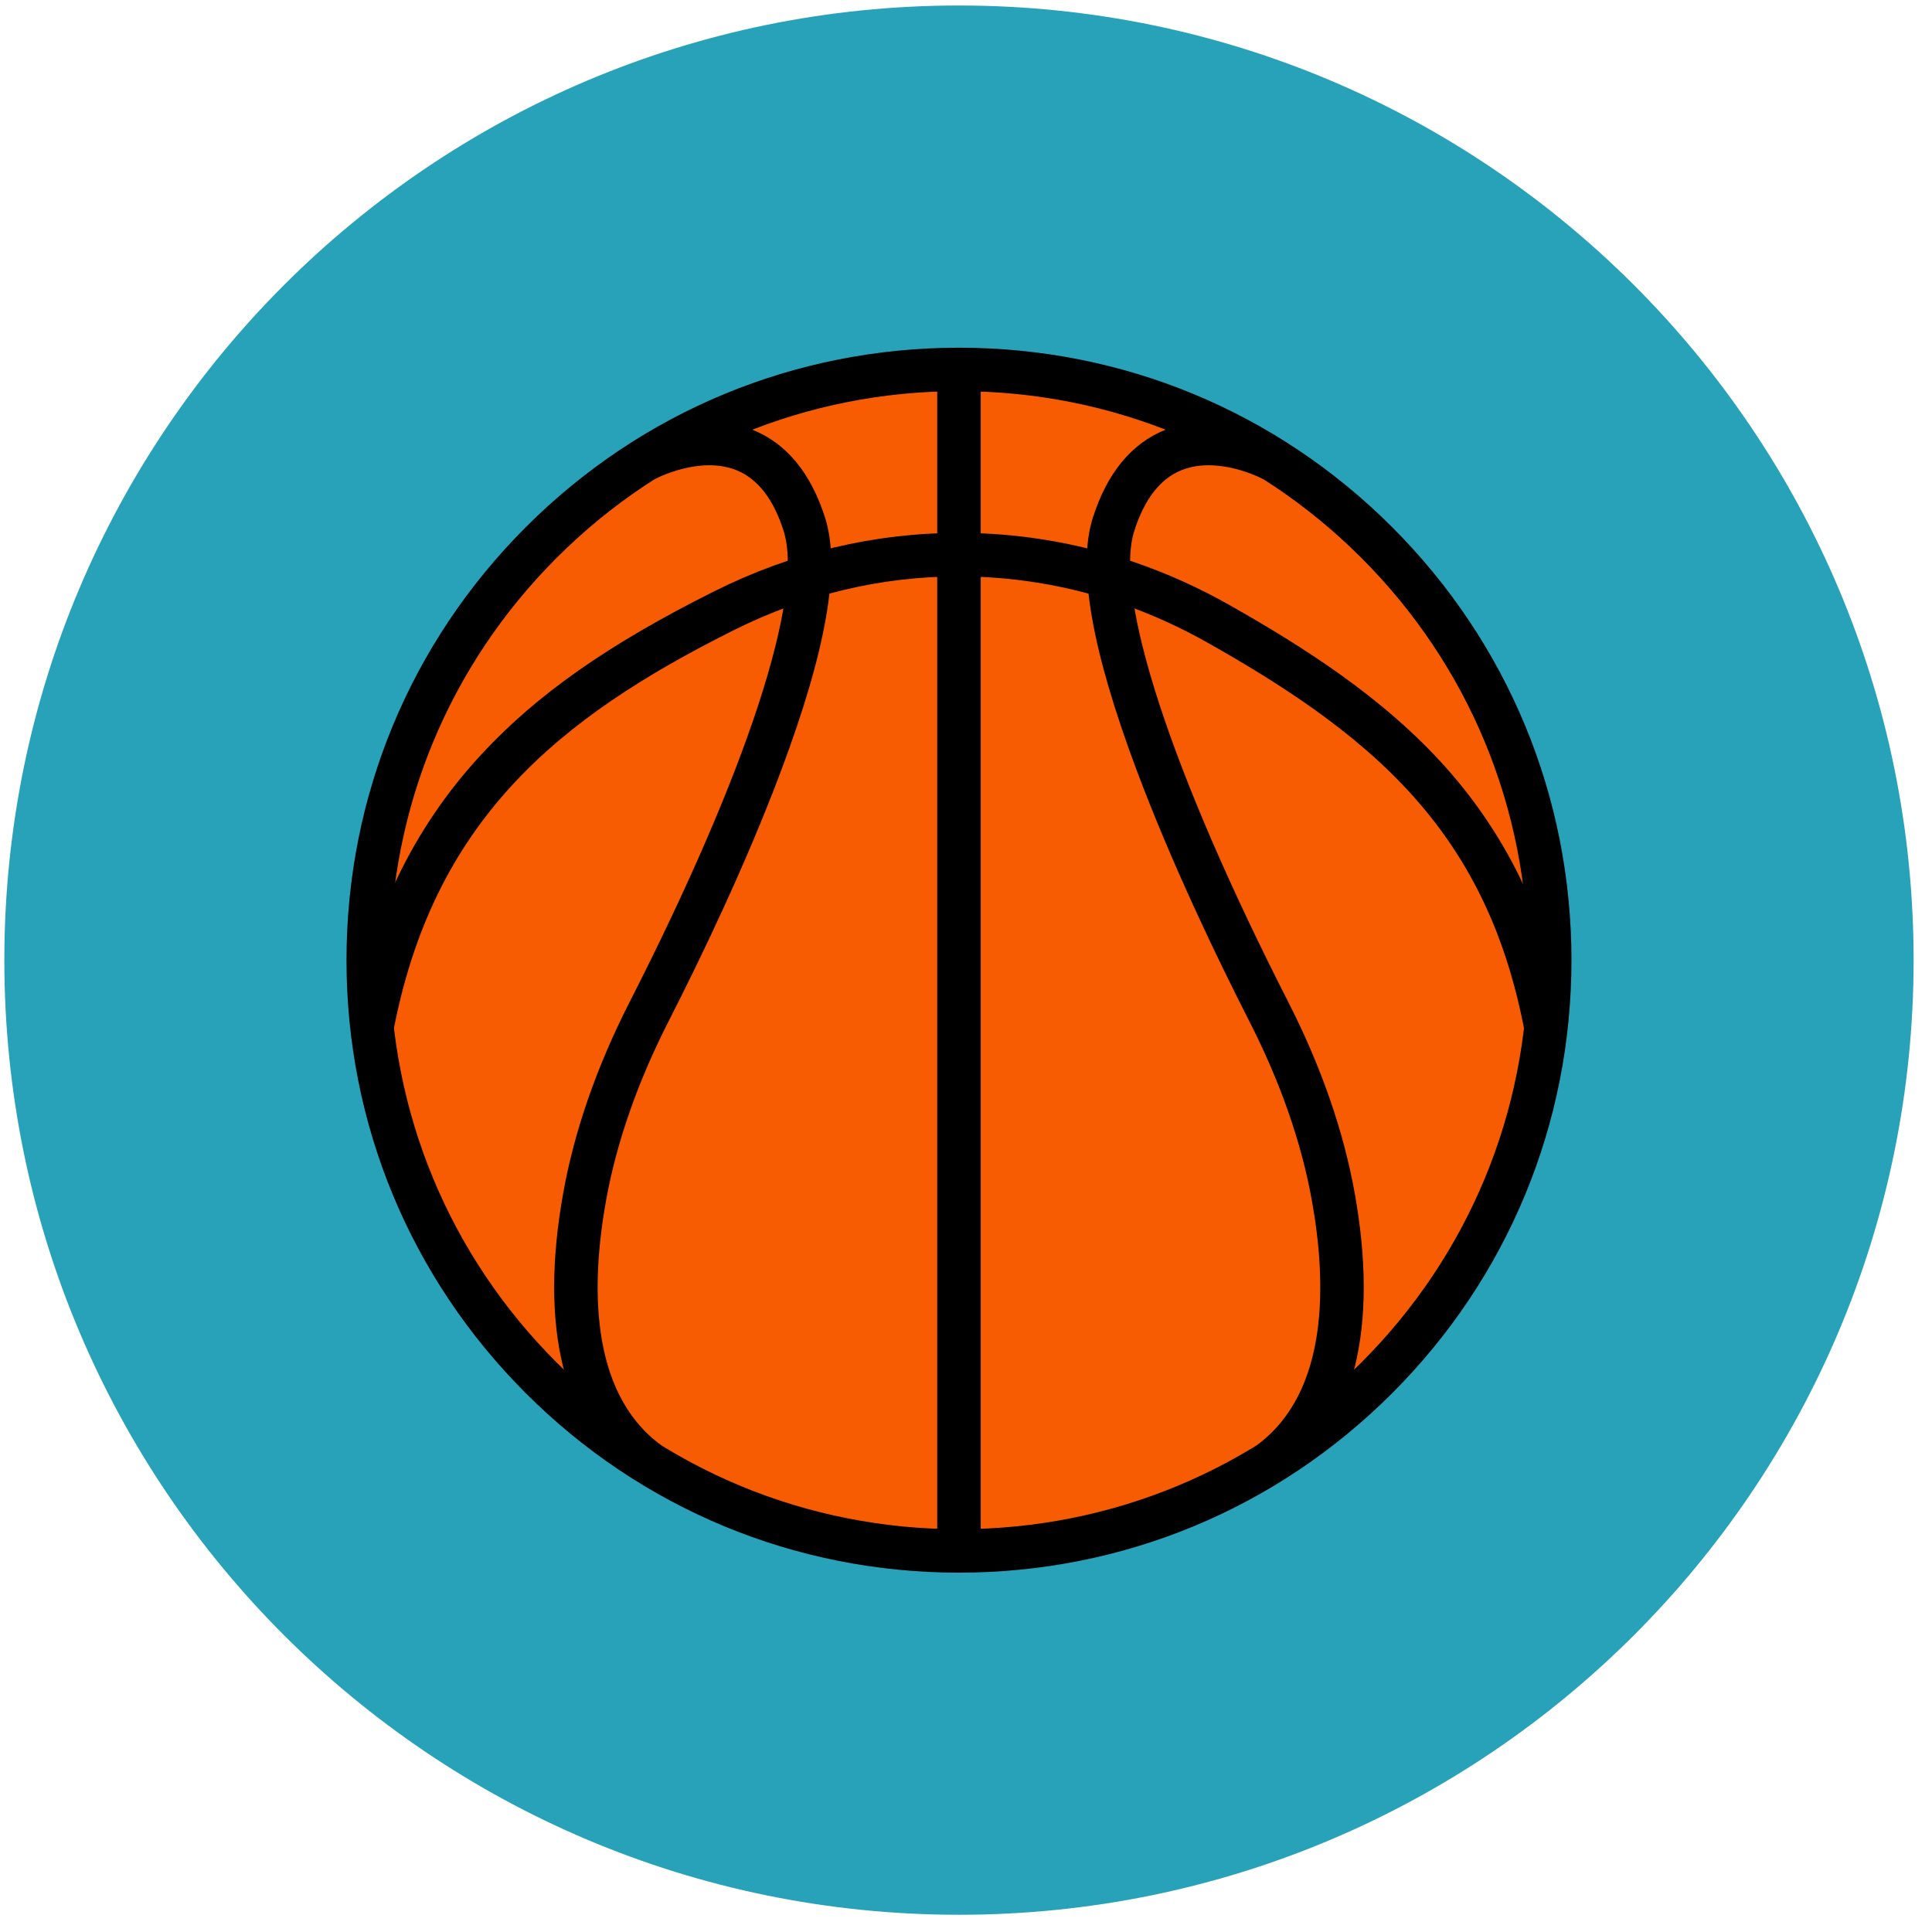 <svg width="85" height="85" viewBox="0 0 85 85" fill="none" xmlns="http://www.w3.org/2000/svg">
<g clip-path="url(#clip0_296_1909)">
<path d="M42.191 84.242C65.387 84.242 84.191 65.438 84.191 42.242C84.191 19.046 65.387 0.242 42.191 0.242C18.995 0.242 0.191 19.046 0.191 42.242C0.191 65.438 18.995 84.242 42.191 84.242Z" fill="#28A2B8"/>
<path d="M42.192 68.231C56.546 68.231 68.182 56.595 68.182 42.24C68.182 27.886 56.546 16.25 42.192 16.25C27.837 16.25 16.201 27.886 16.201 42.24C16.201 56.595 27.837 68.231 42.192 68.231Z" fill="#F75C03"/>
<path d="M43.148 16.25H41.234V68.231H43.148V16.25Z" fill="black"/>
<path d="M17.276 45.529L15.395 45.18C16.289 40.358 18.174 36.444 21.157 33.214C23.613 30.555 26.783 28.332 31.439 26.007C34.842 24.308 38.459 23.445 42.191 23.445C43.249 23.445 44.314 23.516 45.358 23.657C48.419 24.07 51.374 25.075 54.14 26.646C57.272 28.425 60.849 30.663 63.626 33.782C66.386 36.881 68.138 40.605 68.984 45.167L67.102 45.516C66.311 41.249 64.752 37.924 62.197 35.055C59.604 32.144 56.191 30.011 53.194 28.311C50.642 26.861 47.919 25.934 45.102 25.555C44.143 25.426 43.163 25.36 42.191 25.36C38.759 25.36 35.428 26.154 32.294 27.72C24.544 31.591 19.024 36.101 17.275 45.531V45.529H17.276Z" fill="black"/>
<path d="M42.191 69.191C34.993 69.191 28.227 66.388 23.136 61.299C18.046 56.209 15.244 49.442 15.244 42.244C15.244 35.046 18.047 28.279 23.136 23.189C28.226 18.099 34.993 15.297 42.191 15.297C49.389 15.297 56.156 18.1 61.246 23.189C66.337 28.279 69.138 35.046 69.138 42.244C69.138 49.442 66.336 56.209 61.246 61.299C56.157 66.388 49.389 69.191 42.191 69.191ZM42.191 17.21C35.504 17.21 29.218 19.814 24.49 24.543C19.762 29.271 17.157 35.558 17.157 42.244C17.157 48.931 19.762 55.217 24.49 59.946C29.218 64.674 35.505 67.278 42.191 67.278C48.878 67.278 55.165 64.674 59.893 59.946C64.621 55.217 67.225 48.931 67.225 42.244C67.225 35.558 64.621 29.271 59.893 24.543C55.165 19.814 48.878 17.21 42.191 17.21Z" fill="black"/>
<path d="M27.917 65.097C24.793 62.776 23.709 58.407 24.784 52.464C25.277 49.73 26.261 46.906 27.708 44.07C32.857 33.971 35.388 26.23 34.478 23.363C34.034 21.965 33.337 21.065 32.404 20.688C30.779 20.032 28.837 21.064 28.818 21.074L27.899 19.396C28.009 19.335 30.635 17.92 33.106 18.908C34.601 19.505 35.676 20.809 36.302 22.784C36.992 24.957 36.356 28.603 34.357 33.928C32.815 38.038 30.817 42.184 29.412 44.939C28.051 47.608 27.127 50.255 26.666 52.804C26.013 56.415 25.898 61.213 29.058 63.561L27.917 65.097Z" fill="black"/>
<path d="M56.464 65.098L55.323 63.562C58.482 61.214 58.367 56.416 57.715 52.805C57.254 50.255 56.331 47.609 54.969 44.94C53.564 42.184 51.566 38.038 50.024 33.929C48.026 28.603 47.389 24.957 48.079 22.784C48.706 20.81 49.781 19.505 51.275 18.908C53.747 17.92 56.372 19.335 56.482 19.396L55.56 21.073L56.021 20.234L55.562 21.074C55.543 21.064 53.601 20.032 51.976 20.688C51.043 21.064 50.345 21.965 49.902 23.363C48.992 26.23 51.522 33.97 56.672 44.07C58.118 46.906 59.102 49.73 59.596 52.464C60.67 58.408 59.587 62.776 56.463 65.097L56.464 65.098Z" fill="black"/>
</g>
<defs>
<clipPath id="clip0_296_1909">
<rect width="84" height="84" fill="white" transform="translate(0.191 0.242)"/>
</clipPath>
</defs>
</svg>
